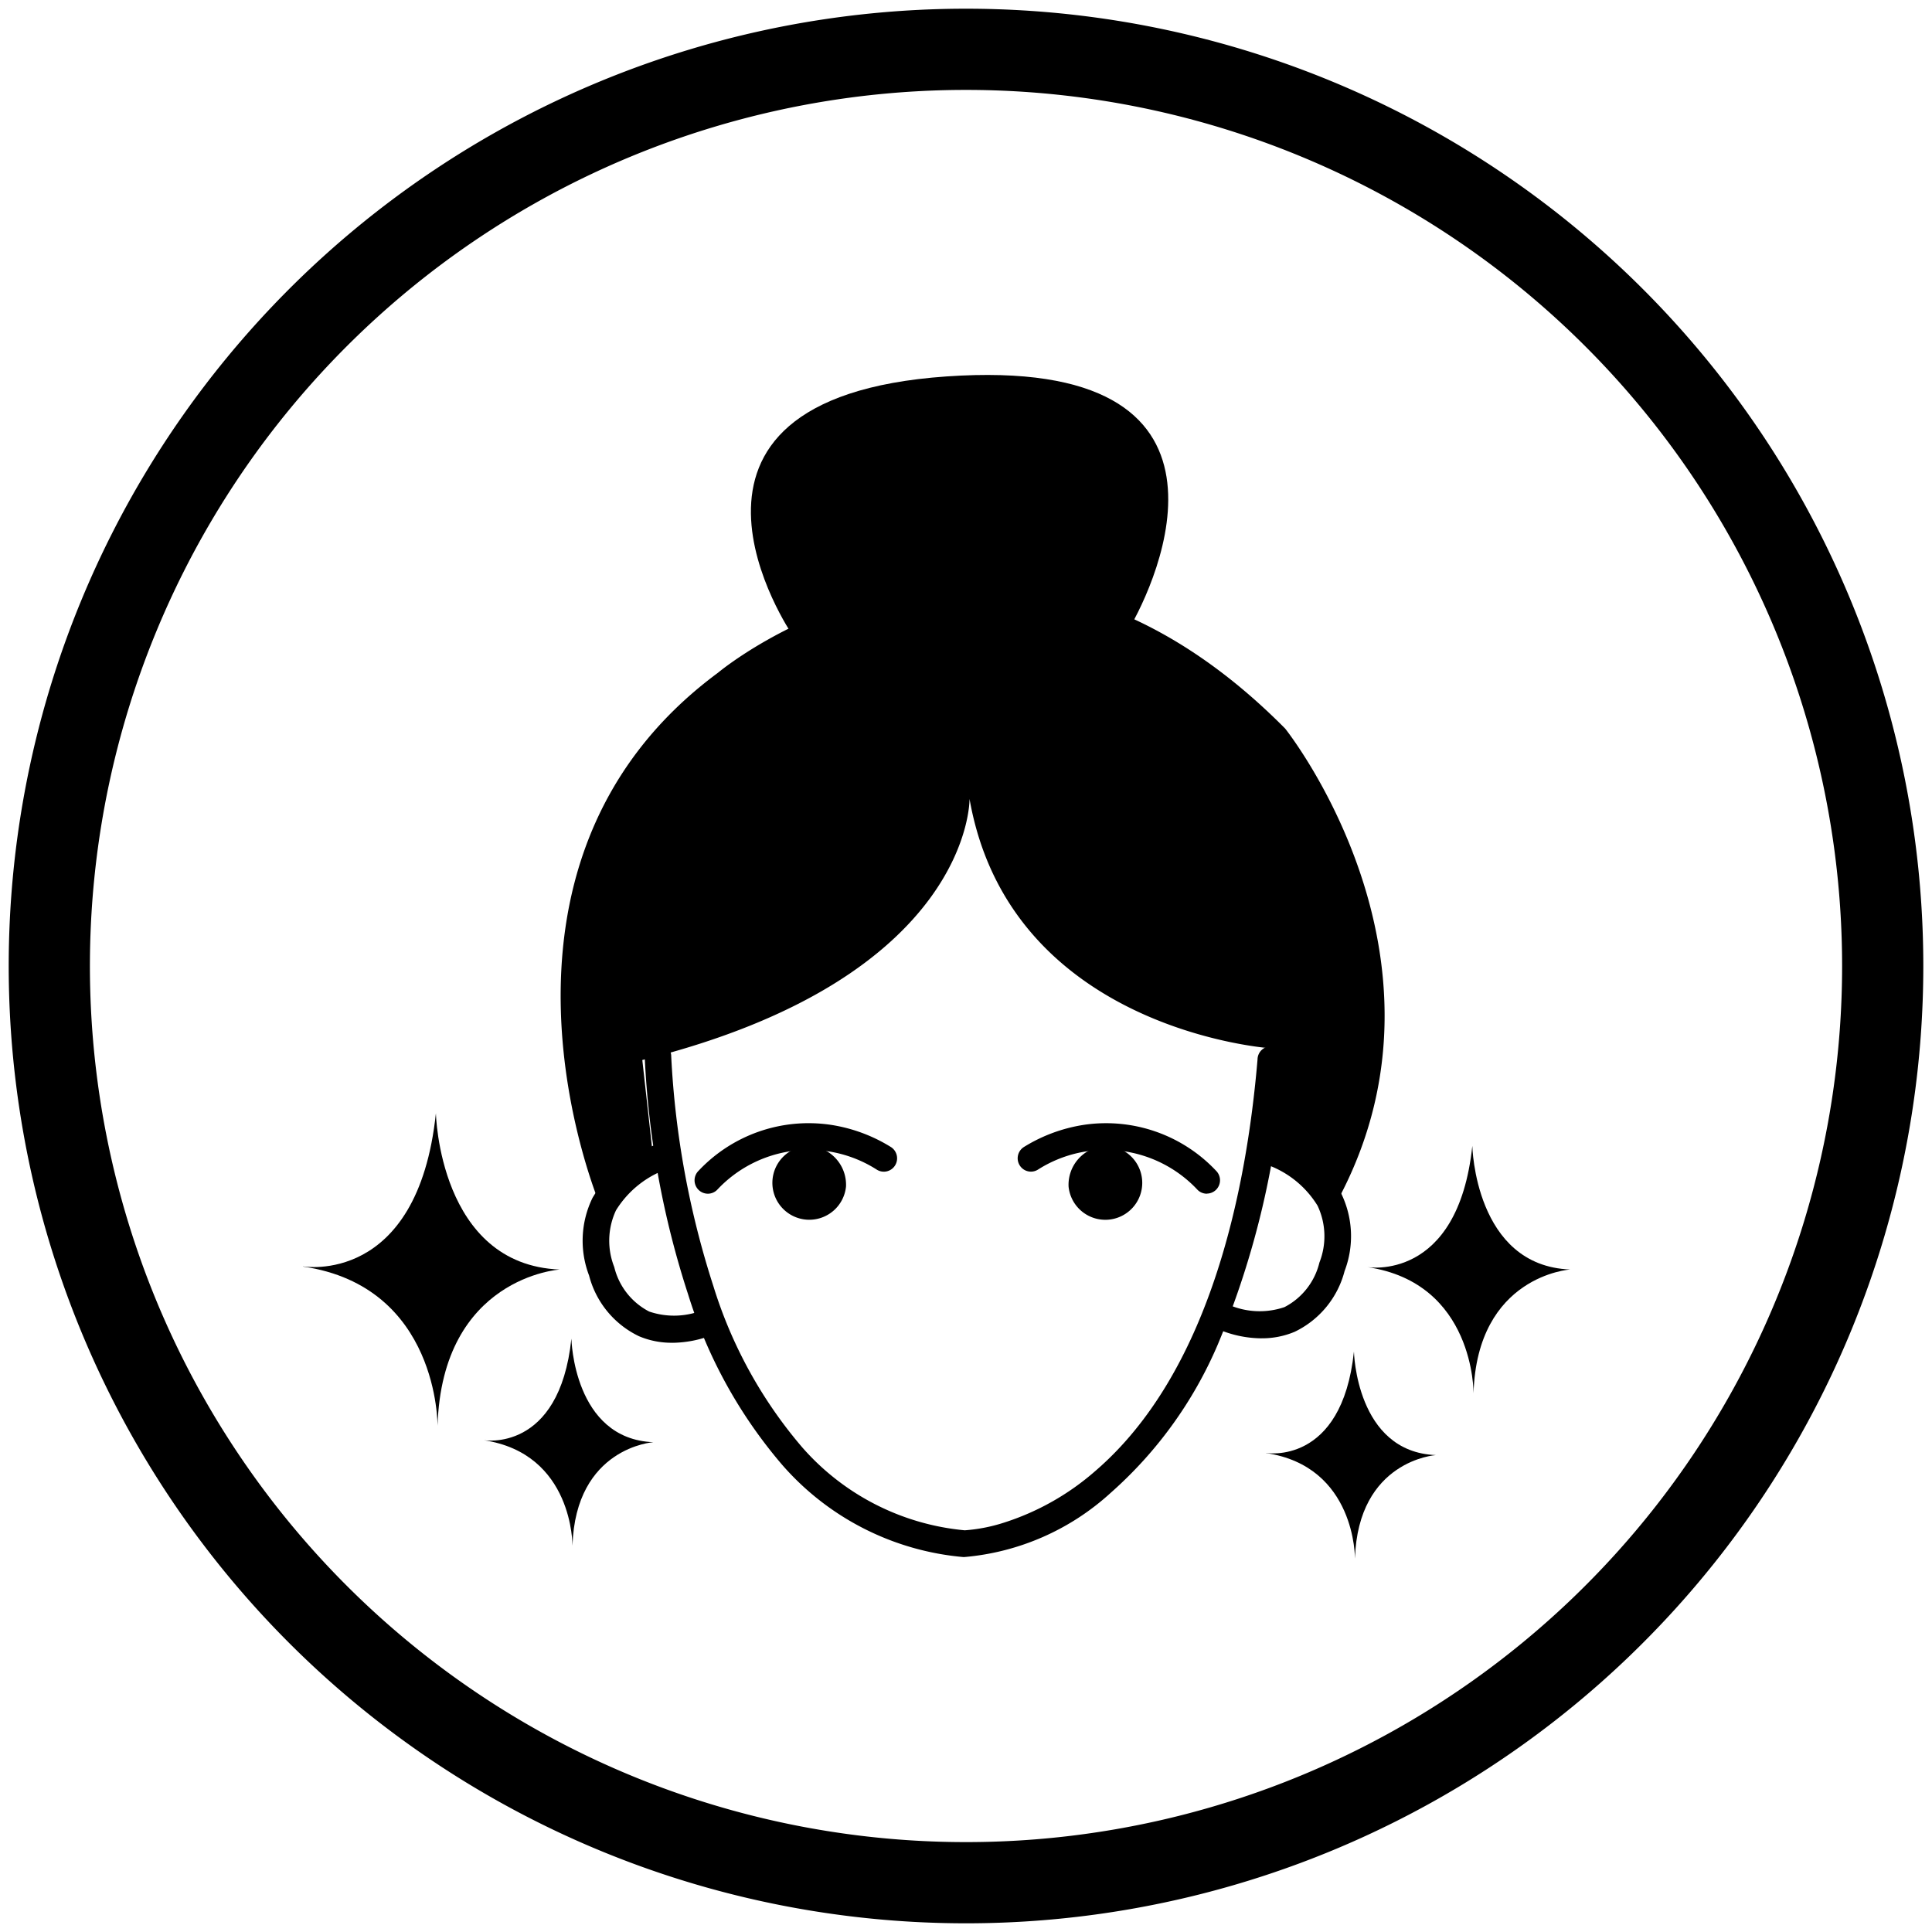 <?xml version="1.0" encoding="UTF-8"?>
<svg xmlns="http://www.w3.org/2000/svg" xmlns:xlink="http://www.w3.org/1999/xlink" id="Grupo_23" data-name="Grupo 23" width="95.167" height="95.166" viewBox="0 0 95.167 95.166">
  <defs>
    <clipPath id="clip-path">
      <rect id="Rectángulo_17" data-name="Rectángulo 17" width="95.167" height="95.166" fill="none"></rect>
    </clipPath>
  </defs>
  <g id="Grupo_22" data-name="Grupo 22" clip-path="url(#clip-path)">
    <path id="Trazado_53" data-name="Trazado 53" d="M92.31,47.154A45.155,45.155,0,1,1,47.156,2,45.155,45.155,0,0,1,92.31,47.154Z" transform="translate(0.429 0.429)" fill="none" stroke="#000" stroke-miterlimit="10" stroke-width="4"></path>
    <path id="Trazado_54" data-name="Trazado 54" d="M55.457,52.451s4.464.775,5.18-5.97c0,0,.118,5.91,4.821,6.089,0,0-4.585.3-4.761,6.09,0,0,.058-5.434-5.24-6.209" transform="translate(11.887 9.963)"></path>
    <path id="Trazado_55" data-name="Trazado 55" d="M51.352,59.819s3.737.651,4.334-4.995c0,0,.1,4.948,4.035,5.1,0,0-3.835.25-3.985,5.1,0,0,.051-4.547-4.384-5.2" transform="translate(11.007 11.751)"></path>
    <path id="Trazado_56" data-name="Trazado 56" d="M19.61,59.3s3.737.651,4.333-5c0,0,.1,4.945,4.038,5.1,0,0-3.836.251-3.985,5.1,0,0,.049-4.547-4.385-5.2" transform="translate(4.203 11.64)"></path>
    <path id="Trazado_57" data-name="Trazado 57" d="M12.293,52.7s5.642.981,6.544-7.545c0,0,.152,7.469,6.1,7.7,0,0-5.794.376-6.02,7.7,0,0,.075-6.865-6.621-7.846" transform="translate(2.635 9.68)"></path>
    <path id="Trazado_58" data-name="Trazado 58" d="M41.9,67.626l-.06,0a13.39,13.39,0,0,1-8.906-4.53,23.657,23.657,0,0,1-4.646-8.415,44.3,44.3,0,0,1-2.135-11.686.653.653,0,1,1,1.305-.035,43.847,43.847,0,0,0,2.078,11.324,22.321,22.321,0,0,0,4.37,7.933,12.121,12.121,0,0,0,8.013,4.092,8.2,8.2,0,0,0,1.95-.384,12.668,12.668,0,0,0,4.48-2.538c5.593-4.809,7.433-13.68,7.99-20.274a.654.654,0,1,1,1.3.112A42.942,42.942,0,0,1,54.38,57.16a20.467,20.467,0,0,1-5.27,7.3A12.246,12.246,0,0,1,41.9,67.626Z" transform="translate(5.605 9.071)"></path>
    <path id="Trazado_59" data-name="Trazado 59" d="M27.27,51.7a4.922,4.922,0,0,0-2.582,2.6s-7.092-16.692,5.8-26.23c0,0,13.756-11.563,27.942,2.747,0,0,8.884,11.126,2.724,22.978,0,0-1.864-2.242-3.727-2.529,0,0,.287-3.687.287-4.7,0,0-12.825-.868-14.831-12.284,0,0,.143,8.815-16.119,12.862Z" transform="translate(4.875 5.071)"></path>
    <path id="Trazado_60" data-name="Trazado 60" d="M32.493,28S24.54,16.365,40.086,15.283s10.39,10.116,8.957,12.5Z" transform="translate(6.529 3.26)"></path>
    <path id="Trazado_61" data-name="Trazado 61" d="M28.039,56.212a4.1,4.1,0,0,1-1.633-.323A4.59,4.59,0,0,1,23.95,52.9a4.806,4.806,0,0,1,.171-3.828,6.136,6.136,0,0,1,3.416-2.72.658.658,0,0,1,.373,1.262,4.889,4.889,0,0,0-2.634,2.074,3.528,3.528,0,0,0-.086,2.794,3.356,3.356,0,0,0,1.72,2.192,3.793,3.793,0,0,0,2.758-.121.649.649,0,0,1,.866.317.66.66,0,0,1-.312.876,5.554,5.554,0,0,1-2.182.468" transform="translate(5.067 9.93)"></path>
    <path id="Trazado_62" data-name="Trazado 62" d="M51.627,56.033a5.53,5.53,0,0,1-2.186-.469.661.661,0,0,1-.311-.876A.648.648,0,0,1,50,54.375a3.792,3.792,0,0,0,2.754.12A3.357,3.357,0,0,0,54.474,52.3a3.524,3.524,0,0,0-.091-2.8,4.828,4.828,0,0,0-2.627-2.066.664.664,0,0,1-.442-.822.652.652,0,0,1,.814-.441,6.128,6.128,0,0,1,3.415,2.718,4.808,4.808,0,0,1,.171,3.83,4.593,4.593,0,0,1-2.455,2.99,4.114,4.114,0,0,1-1.632.322" transform="translate(10.518 9.891)"></path>
    <path id="Trazado_63" data-name="Trazado 63" d="M28.828,49.035a.659.659,0,0,1-.454-1.132,7.436,7.436,0,0,1,6.47-2.267,7.853,7.853,0,0,1,3.019,1.111.661.661,0,0,1,.175.914.651.651,0,0,1-.906.177,6.194,6.194,0,0,0-7.851,1.012.646.646,0,0,1-.453.185" transform="translate(6.039 9.765)"></path>
    <path id="Trazado_64" data-name="Trazado 64" d="M34.956,48.484a1.818,1.818,0,1,1-1.808-2,1.916,1.916,0,0,1,1.808,2" transform="translate(6.717 9.963)"></path>
    <path id="Trazado_65" data-name="Trazado 65" d="M33.656,48.226c0,.616-.321,1.118-.716,1.118s-.716-.5-.716-1.118.321-1.12.716-1.12.716.5.716,1.12" transform="translate(6.907 10.097)"></path>
    <path id="Trazado_66" data-name="Trazado 66" d="M50.6,49.035a.647.647,0,0,1-.454-.186,6.2,6.2,0,0,0-7.851-1.01.65.65,0,0,1-.9-.18.658.658,0,0,1,.174-.912,7.854,7.854,0,0,1,3.02-1.111A7.438,7.438,0,0,1,51.05,47.9a.661.661,0,0,1,.015.93.653.653,0,0,1-.469.2" transform="translate(8.847 9.765)"></path>
    <path id="Trazado_67" data-name="Trazado 67" d="M43.345,48.484a1.819,1.819,0,1,0,1.808-2,1.916,1.916,0,0,0-1.808,2" transform="translate(9.291 9.963)"></path>
    <path id="Trazado_68" data-name="Trazado 68" d="M44.258,48.226c0,.616.321,1.118.718,1.118s.716-.5.716-1.118-.322-1.12-.716-1.12-.718.5-.718,1.12" transform="translate(9.487 10.097)"></path>
  </g>
</svg>
